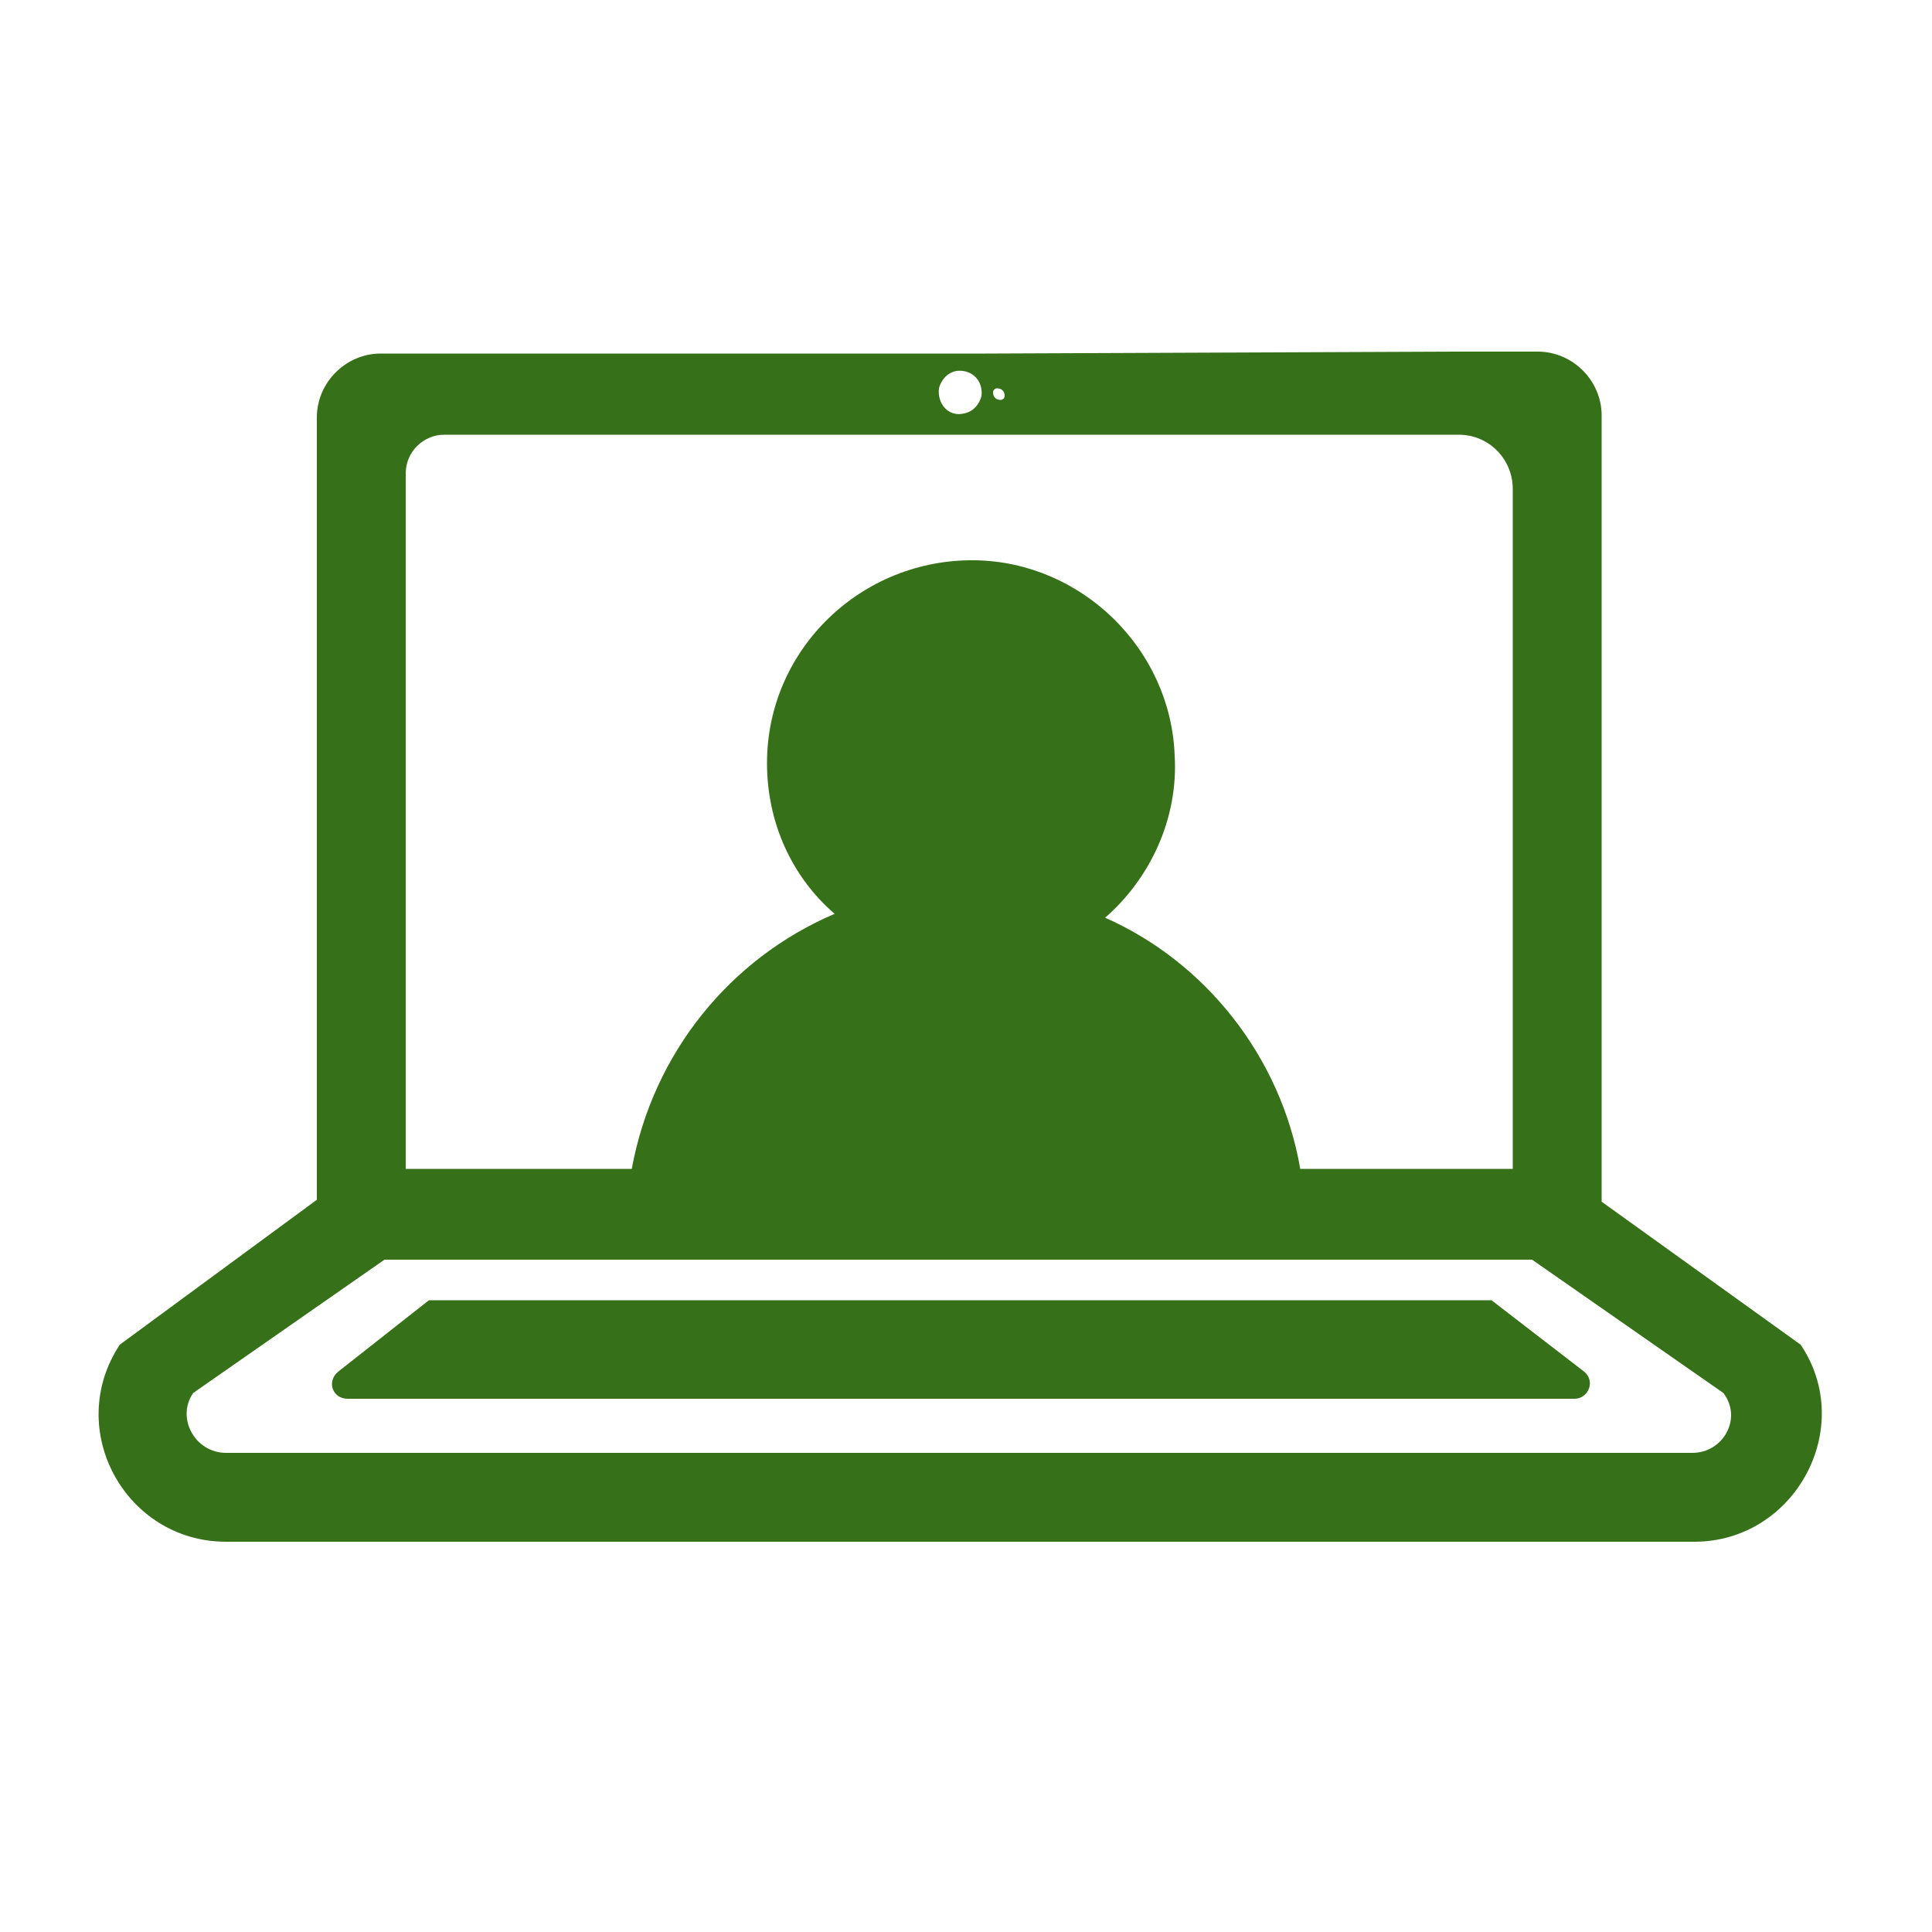 <?xml version="1.0" encoding="UTF-8"?>
<svg width="1200pt" height="1200pt" version="1.1" viewBox="0 0 1200 1200" xmlns="http://www.w3.org/2000/svg">
 <g fill="#367019">
  <path d="m1118.4 835.2-123.6-88.801 0.004-180v-308.4c0-21.602-18-39.602-39.602-39.602h-50.398l-292.8 1.203h-375.6c-21.602 0-39.602 18-39.602 39.602v486l-122.4 89.996c-34.801 52.801 3.602 122.4 66 122.4h912c62.402 0.004 100.8-70.797 66-122.4zm-499.2-594c2.398 0 4.801 1.199 4.801 4.801 0 1.199-1.199 2.398-2.398 2.398-2.398 0-4.801-1.199-4.801-4.801 0-1.199 1.199-2.398 2.398-2.398zm-36 0c1.199-4.801 4.801-9.602 10.801-10.801 9.602-1.199 16.801 6 15.602 15.602-1.199 4.801-4.801 9.602-10.801 10.801-9.602 2.398-16.801-6-15.602-15.602zm-331.2 328.8v-276c0-13.199 10.801-24 24-24h630c19.199 0 33.602 15.602 33.602 33.602v422.4h-132c-12-69.602-58.801-128.4-121.2-156 27.602-24 45.602-61.199 43.199-100.8-2.398-66-57.602-120-123.6-121.2-70.801-1.199-129.6 55.199-129.6 126 0 37.199 15.602 70.801 42 93.602-64.801 27.602-112.8 86.398-126 158.4h-140.4zm799.2 332.4h-910.8c-19.199 0-31.199-21.602-20.398-37.199l118.8-82.801h712.8l118.8 82.801c11.996 15.602-0.004 37.199-19.203 37.199z"/>
  <path d="m926.4 807.6h-660l-56.398 44.398c-7.199 6-3.602 16.801 6 16.801h762c8.398 0 13.199-10.801 6-16.801z"/>
 </g>
</svg>
